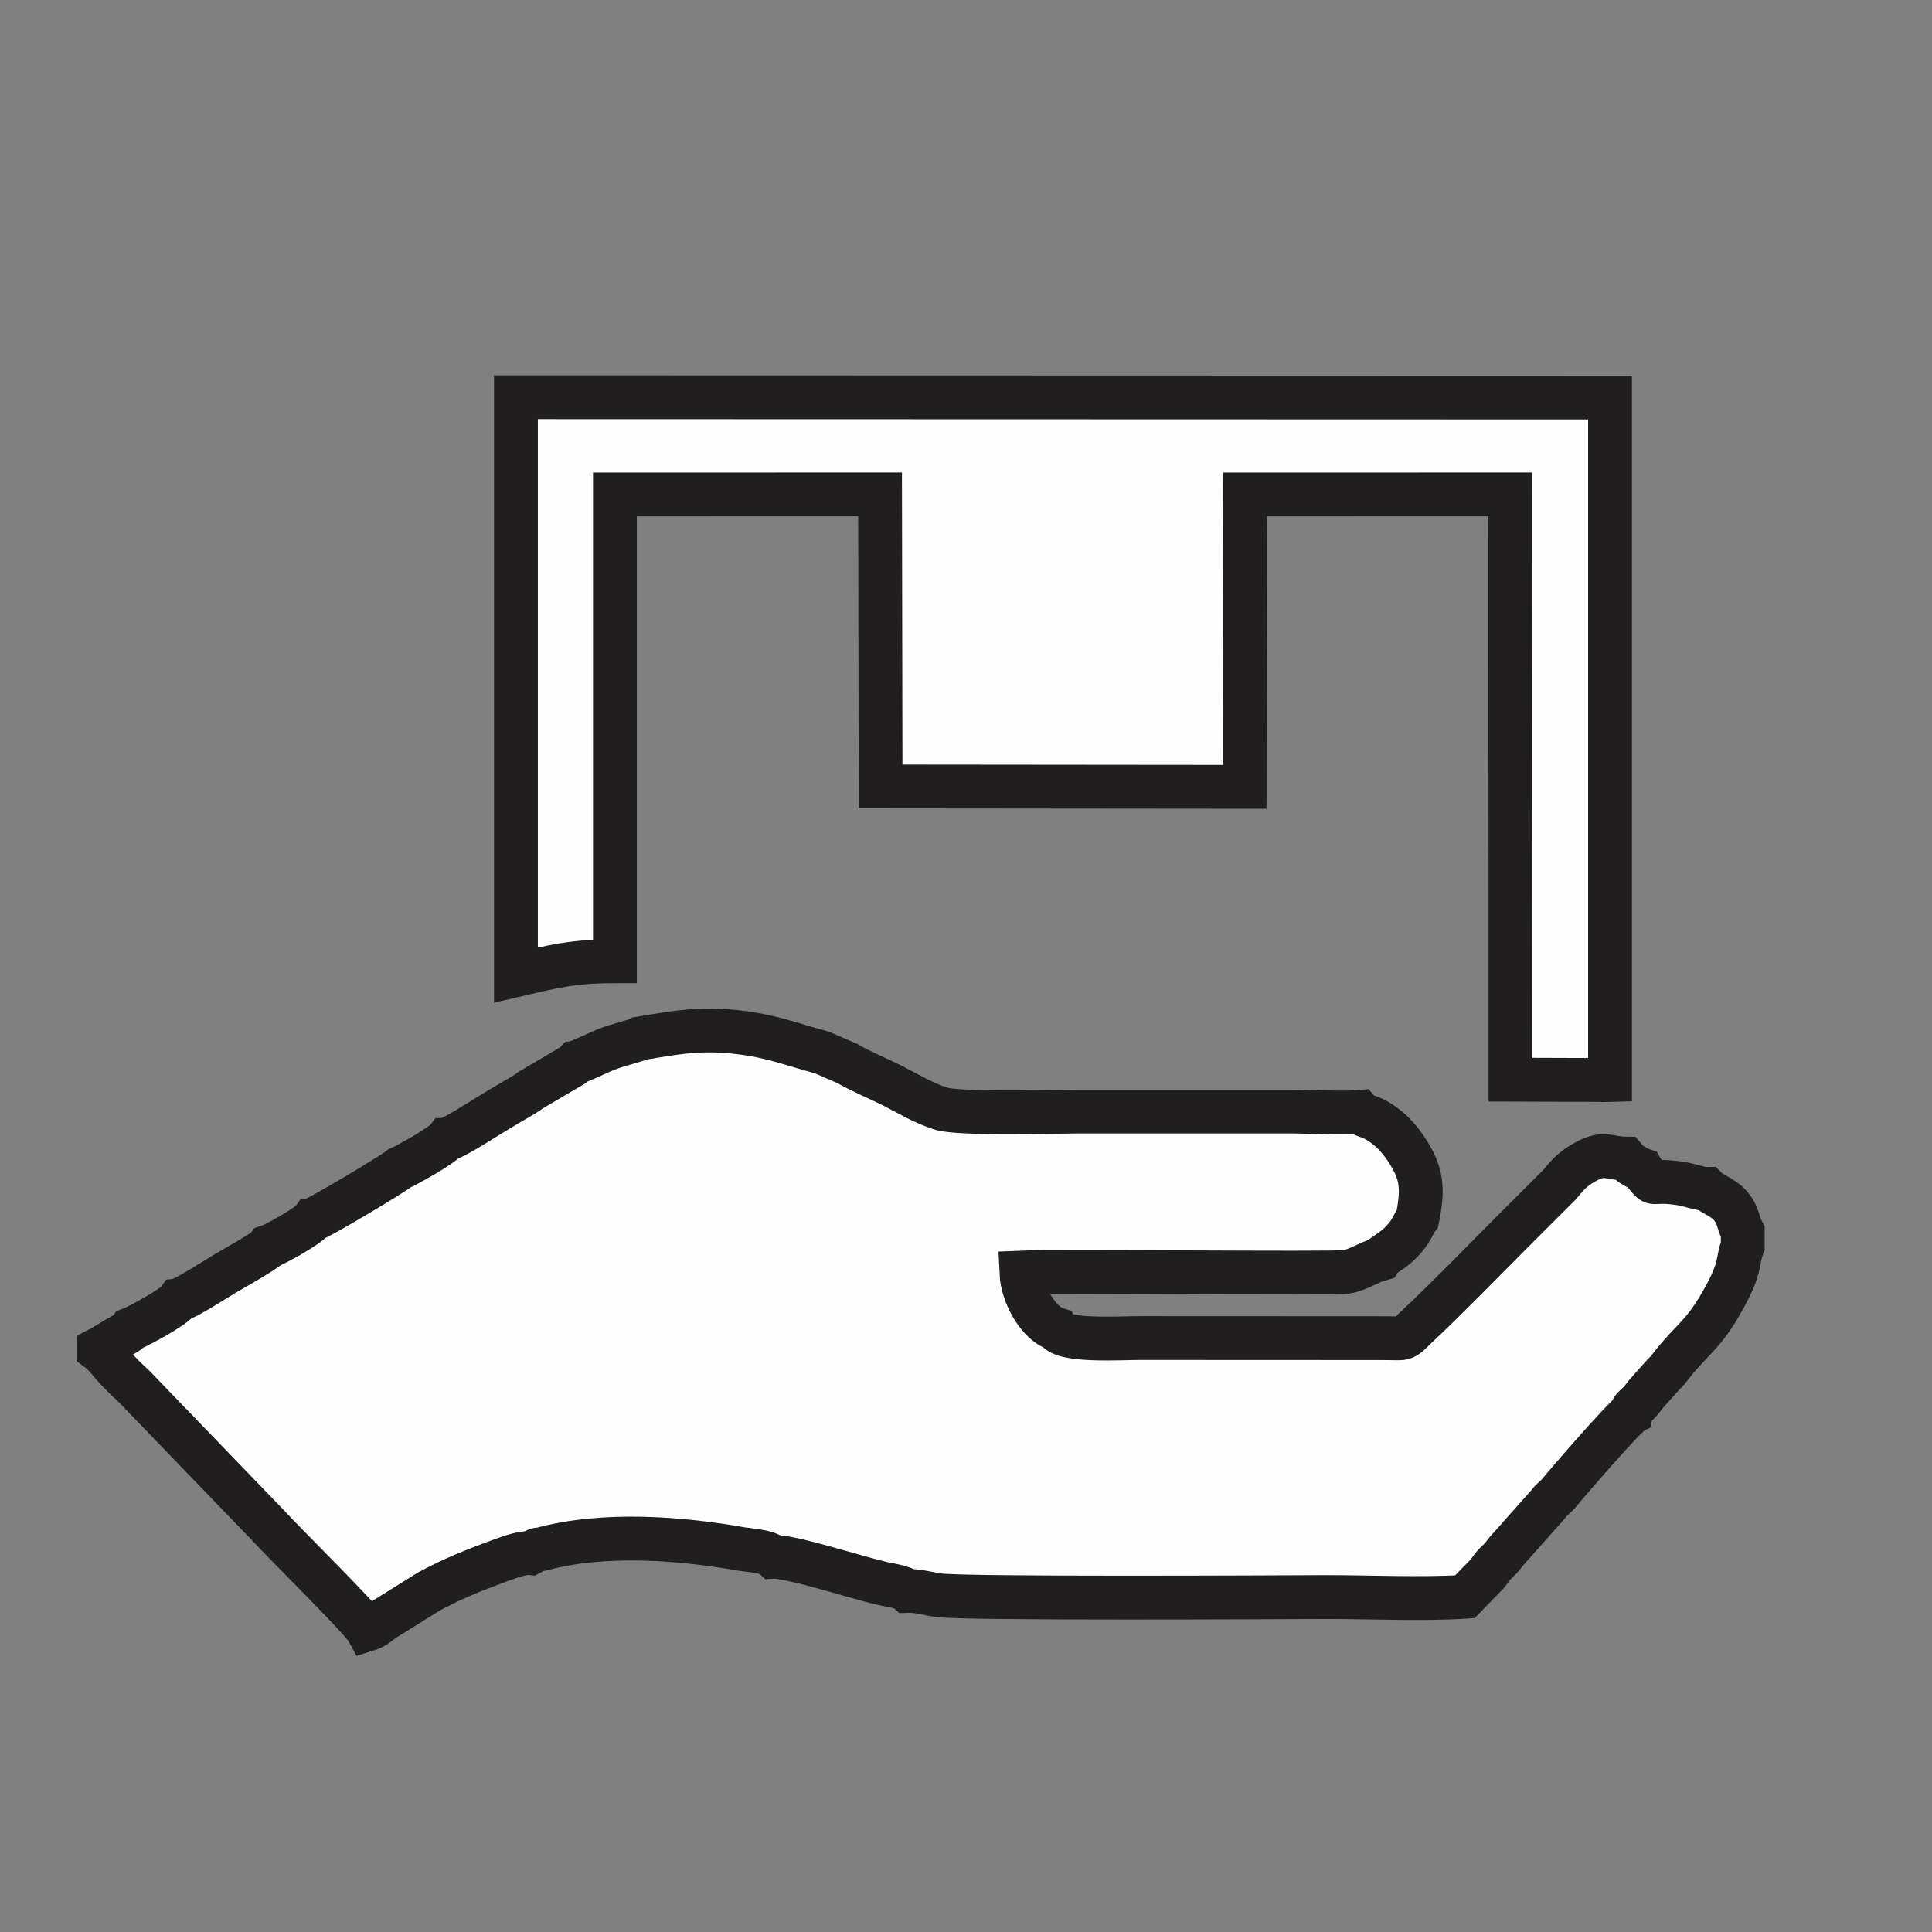 <?xml version="1.0" encoding="UTF-8"?>
<!DOCTYPE svg PUBLIC "-//W3C//DTD SVG 1.1//EN" "http://www.w3.org/Graphics/SVG/1.1/DTD/svg11.dtd">
<!-- Creator: CorelDRAW 2019 (64 Bit) -->
<svg xmlns="http://www.w3.org/2000/svg" xml:space="preserve" width="132.292mm" height="132.292mm" version="1.1" style="shape-rendering:geometricPrecision; text-rendering:geometricPrecision; image-rendering:optimizeQuality; fill-rule:evenodd; clip-rule:evenodd"
viewBox="0 0 549.27 549.27"
 xmlns:xlink="http://www.w3.org/1999/xlink">
 <rect x="0" y="0" width="549.27" height="549.27" fill="#808080" stroke="none"/>
 <defs>
  <style type="text/css">
   <![CDATA[
    .str0 {stroke:#201E1E;stroke-width:12.46;stroke-miterlimit:22.926}
    .fil0 {fill:none}
    .fil1 {fill:#FEFEFE}
   ]]>
  </style>
 </defs>
 <g id="Camada_x0020_1">
  <rect class="fil0" width="549.27" height="549.27"/>
  <path class="fil1 str0" d="M182.18 295.21c-1.73,0.75 -6.88,1.97 -9.7,3.09 -1.96,0.78 -7.71,3.56 -8.7,3.7 -0.37,0.4 -0.4,0.43 -0.91,0.86l-11.93 7.02c-1.17,0.98 -4.31,2.71 -5.9,3.64 -2.21,1.28 -4.04,2.46 -6.03,3.64 -2.48,1.47 -10.05,6.46 -11.92,6.65 -1.57,2.03 -11.9,7.71 -13.46,8.34 -2.06,1.7 -23.07,14.26 -24.65,14.52 -1.4,1.96 -10.93,7.2 -12.72,7.77 -0.78,1.2 -10.62,6.63 -12.57,7.82 -2.22,1.35 -11.05,6.99 -12.82,7.27 -1.53,2.21 -11.79,7.65 -13.73,8.39 -0.61,0.94 -2.86,1.95 -4.27,2.8 -1.53,0.92 -3.44,2.18 -4.88,2.91l0 0.2c1.94,1.45 3.25,3.46 5,5.29 1.68,1.76 3.08,3.2 4.87,4.78l38.43 39.84c4.3,4.77 26.33,26.42 28.07,29.56 2.13,-0.66 2.77,-1.38 4.43,-2.63l13.13 -8.2c7.07,-3.79 12.04,-5.73 19.89,-8.68 2.3,-0.78 6.59,-2.53 9.02,-2.24l1.58 -0.85c1.09,-0.38 -0.37,0.03 1.59,-0.3 17.66,-4.75 39.08,-3.15 56.91,0 2.56,0.4 7.12,0.59 8.92,2.21 4.71,-0.25 24.31,6.01 30.2,7.37 2.32,0.64 6.41,0.97 7.91,2.31 3.01,-0.11 5.98,0.86 8.94,1.24 8.07,1.05 96.77,0.57 109.67,0.52 12.7,-0.04 27.49,0.71 39.9,-0.09l6.33 -6.48c1.15,-1.38 1.38,-2.09 2.75,-3.35 1.68,-1.55 1.6,-1.74 2.86,-3.25l11.72 -13.18c1.25,-1.73 1.96,-1.83 3.22,-3.37 2.7,-3.32 18.39,-21.39 20.39,-22.51 0.37,-1.65 0.61,-1.48 2.03,-2.84 1.13,-1.08 1.35,-1.63 2.32,-2.78l4.79 -5.37c1.39,-1.36 1.29,-1.28 2.38,-2.7 5.65,-7.33 9.08,-8.34 15.12,-19.45 4.82,-8.86 3.38,-9.88 5.1,-14.45l0 -4.02c-1.58,-2.88 -1.04,-4.55 -3.52,-7.46 -1.94,-2.27 -5.21,-3.28 -6.66,-4.73 -1.85,0.04 -4.91,-1.15 -7.36,-1.53 -9.09,-1.4 -7.05,1.11 -9.89,-2.33 -0.21,-0.26 -0.52,-0.63 -0.66,-0.81 -0.7,-0.9 -0.21,-0.18 -0.56,-0.78 -1.49,-0.53 -3.68,-1.84 -4.79,-3.19 -4.56,-0.04 -5.89,-2.01 -11.14,0.85 -3.55,1.94 -5.23,3.73 -7.32,6.4l-13.47 13.45c-9.12,9.15 -18.17,18.51 -27.28,27.09 -4.39,4.14 -2.51,3.23 -10.49,3.27l-68.09 -0.03c-5.26,-0.04 -22.01,1.12 -23.88,-2.52 -4.92,-1.55 -9.68,-9.4 -9.98,-16.12 10.75,-0.48 88.57,0.41 92.27,-0.17 3.6,-0.56 6.3,-2.68 9.68,-3.61 0.55,-1 3.37,-2.09 6.15,-4.97 3.08,-3.18 3.32,-5.18 4.52,-6.67 1.76,-8.78 1.2,-13.01 -3.21,-19.66 -1.6,-2.42 -3.53,-4.68 -5.77,-6.38 -1.32,-1.01 -2.26,-1.66 -3.76,-2.36 -1.39,-0.65 -2.8,-0.79 -3.71,-1.82 -5.18,0.43 -14.28,-0.12 -20.13,-0.13l-59.45 0c-7.37,0.01 -34.5,0.81 -39.45,-0.82 -5.26,-1.73 -8.69,-3.91 -13.44,-6.35 -3.67,-1.89 -9.76,-4.42 -13.2,-6.49l-7.28 -3.14c-8.58,-2.27 -14.12,-4.68 -24.18,-5.79 -10.58,-1.17 -17.3,0.12 -27.21,1.78z"/>
  <path class="fil1 str0" d="M457.33 307.05l0.4 -0.01 -0 -194.02 -311.05 -0.09 0 164.29c10.51,-2.44 16.04,-3.94 28.14,-3.94l0 -132.7 75.38 -0.02 0.15 83.03 103.5 0.1 0.14 -83.11 75.38 -0.02 0.07 166.39 27.88 0.09z"/>
 </g>
</svg>
